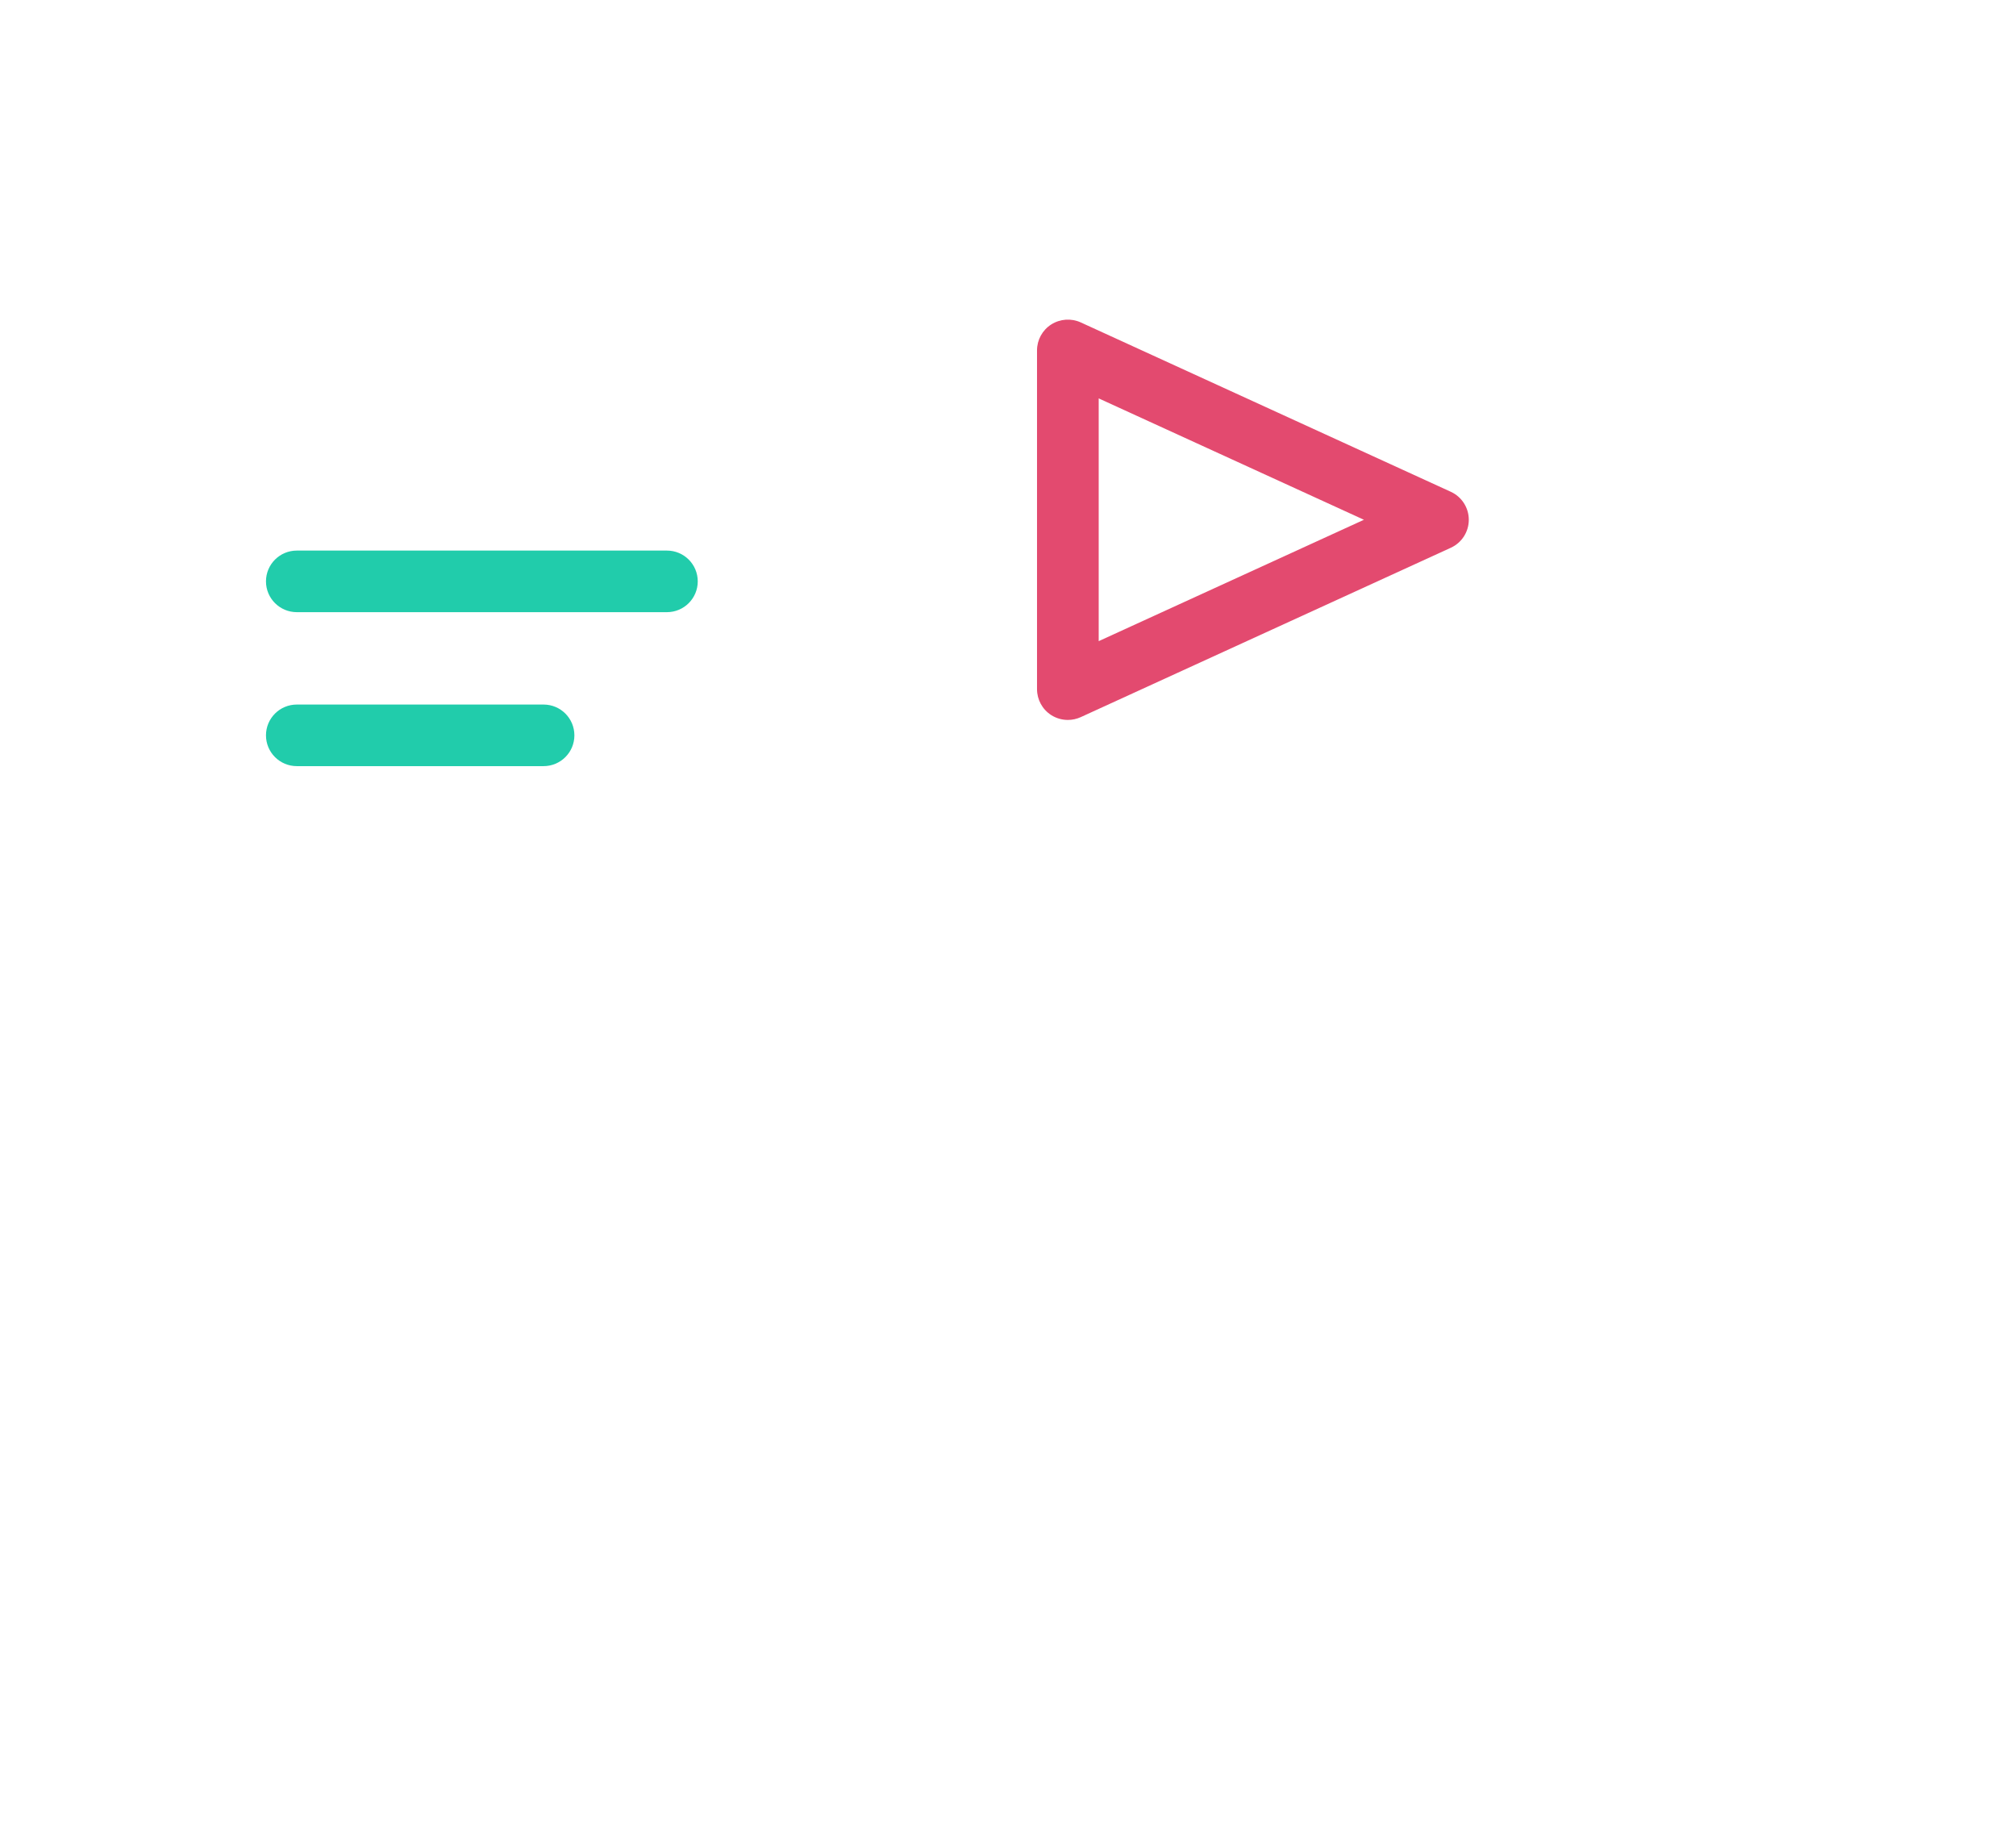 <svg width="104" height="95" viewBox="0 0 104 95" fill="none" xmlns="http://www.w3.org/2000/svg">
<g filter="url(#filter0_d_341_776)">
<path d="M15.312 27.577H34.404C35.284 27.577 35.995 26.865 35.995 25.988C35.995 25.111 35.284 24.4 34.404 24.4H15.312C14.433 24.4 13.721 25.111 13.721 25.988C13.721 26.865 14.433 27.577 15.312 27.577Z" fill="#21CCAB"/>
<path d="M29.631 33.931C29.631 33.053 28.92 32.342 28.04 32.342H15.312C14.433 32.342 13.721 33.053 13.721 33.931C13.721 34.808 14.433 35.519 15.312 35.519H28.04C28.92 35.519 29.631 34.808 29.631 33.931Z" fill="#21CCAB"/>
<path d="M54.228 32.885C54.489 33.052 54.788 33.136 55.088 33.136C55.313 33.136 55.54 33.088 55.751 32.992L74.843 24.255C75.409 23.996 75.771 23.433 75.771 22.811C75.771 22.19 75.409 21.626 74.843 21.367L55.751 12.63C55.26 12.407 54.687 12.446 54.228 12.738C53.772 13.03 53.497 13.534 53.497 14.075V31.548C53.497 32.088 53.772 32.593 54.228 32.885ZM56.679 16.55L70.361 22.811L56.679 29.072V16.55Z" fill="#E34A6F"/>
<path d="M93.272 57.918V52.992C93.272 52.115 92.561 51.403 91.681 51.403H82.135C81.909 51.403 81.696 51.453 81.501 51.538C81.497 51.54 81.493 51.539 81.489 51.541L69.407 56.902V45.05H85.317C88.827 45.05 91.681 42.199 91.681 38.696V6.927C91.681 3.423 88.827 0.573 85.317 0.573H43.95C40.441 0.573 37.587 3.423 37.587 6.927V16.457H5.766C4.887 16.457 4.175 17.169 4.175 18.046V68.876C4.175 69.754 4.887 70.465 5.766 70.465H18.494V75.23C18.494 76.108 19.206 76.819 20.085 76.819H61.695L63.065 85.022C63.192 85.788 63.855 86.349 64.634 86.349H72.589C73.046 86.349 73.481 86.154 73.782 85.812C74.084 85.47 74.225 85.015 74.168 84.563L72.983 75.153L81.363 79.796C81.395 79.814 81.432 79.822 81.466 79.837C81.505 79.856 81.544 79.87 81.585 79.885C81.762 79.95 81.945 79.996 82.135 79.996H91.681C92.561 79.996 93.272 79.284 93.272 78.407V73.481C96.898 72.743 99.636 69.535 99.636 65.7C99.636 61.864 96.898 58.656 93.272 57.918ZM80.544 55.436V75.709L71.789 70.857C71.789 70.857 71.789 70.857 71.789 70.857L69.407 69.531V60.378L80.544 55.436ZM66.225 58.197L57.468 53.201C57.033 52.955 56.511 52.924 56.053 53.121L45.68 57.559L33.657 50.056C33.141 49.735 32.486 49.735 31.97 50.056L21.676 56.479V45.05H43.95H66.225V58.197ZM40.769 6.927C40.769 5.174 42.196 3.75 43.95 3.75H85.317C87.071 3.75 88.499 5.174 88.499 6.927V38.696C88.499 40.448 87.071 41.873 85.317 41.873H67.816H43.95C42.196 41.873 40.769 40.448 40.769 38.696V18.046V6.927ZM7.357 67.288V19.634H37.587V38.696C37.587 39.086 37.634 39.465 37.702 39.836C37.718 39.926 37.736 40.016 37.757 40.105C37.839 40.467 37.942 40.82 38.084 41.156C38.092 41.175 38.103 41.191 38.111 41.209C38.209 41.437 38.317 41.66 38.441 41.873H20.085C19.206 41.873 18.494 42.584 18.494 43.461V67.288H7.357ZM21.676 68.876V60.227L32.813 53.276L44.698 60.693C45.139 60.968 45.692 61.011 46.168 60.805L56.578 56.352L66.225 61.856V70.465V73.642H63.043H21.676V68.876ZM65.981 83.172L64.921 76.819H67.816C68.695 76.819 69.407 76.108 69.407 75.23V73.169L69.536 73.24L70.785 83.172H65.981ZM90.09 76.819H83.726V54.58H90.09V59.346V72.053V76.819ZM93.272 70.193V61.206C95.124 61.862 96.454 63.629 96.454 65.7C96.454 67.77 95.124 69.537 93.272 70.193Z" fill="white"/>
</g>
<defs>
<filter id="filter0_d_341_776" x="0.175" y="0.573" width="103.461" height="93.777" filterUnits="userSpaceOnUse" color-interpolation-filters="sRGB">
<feFlood flood-opacity="0" result="BackgroundImageFix"/>
<feColorMatrix in="SourceAlpha" type="matrix" values="0 0 0 0 0 0 0 0 0 0 0 0 0 0 0 0 0 0 127 0" result="hardAlpha"/>
<feOffset dy="4"/>
<feGaussianBlur stdDeviation="2"/>
<feComposite in2="hardAlpha" operator="out"/>
<feColorMatrix type="matrix" values="0 0 0 0 0 0 0 0 0 0 0 0 0 0 0 0 0 0 0.25 0"/>
<feBlend mode="normal" in2="BackgroundImageFix" result="effect1_dropShadow_341_776"/>
<feBlend mode="normal" in="SourceGraphic" in2="effect1_dropShadow_341_776" result="shape"/>
</filter>
</defs>
</svg>
